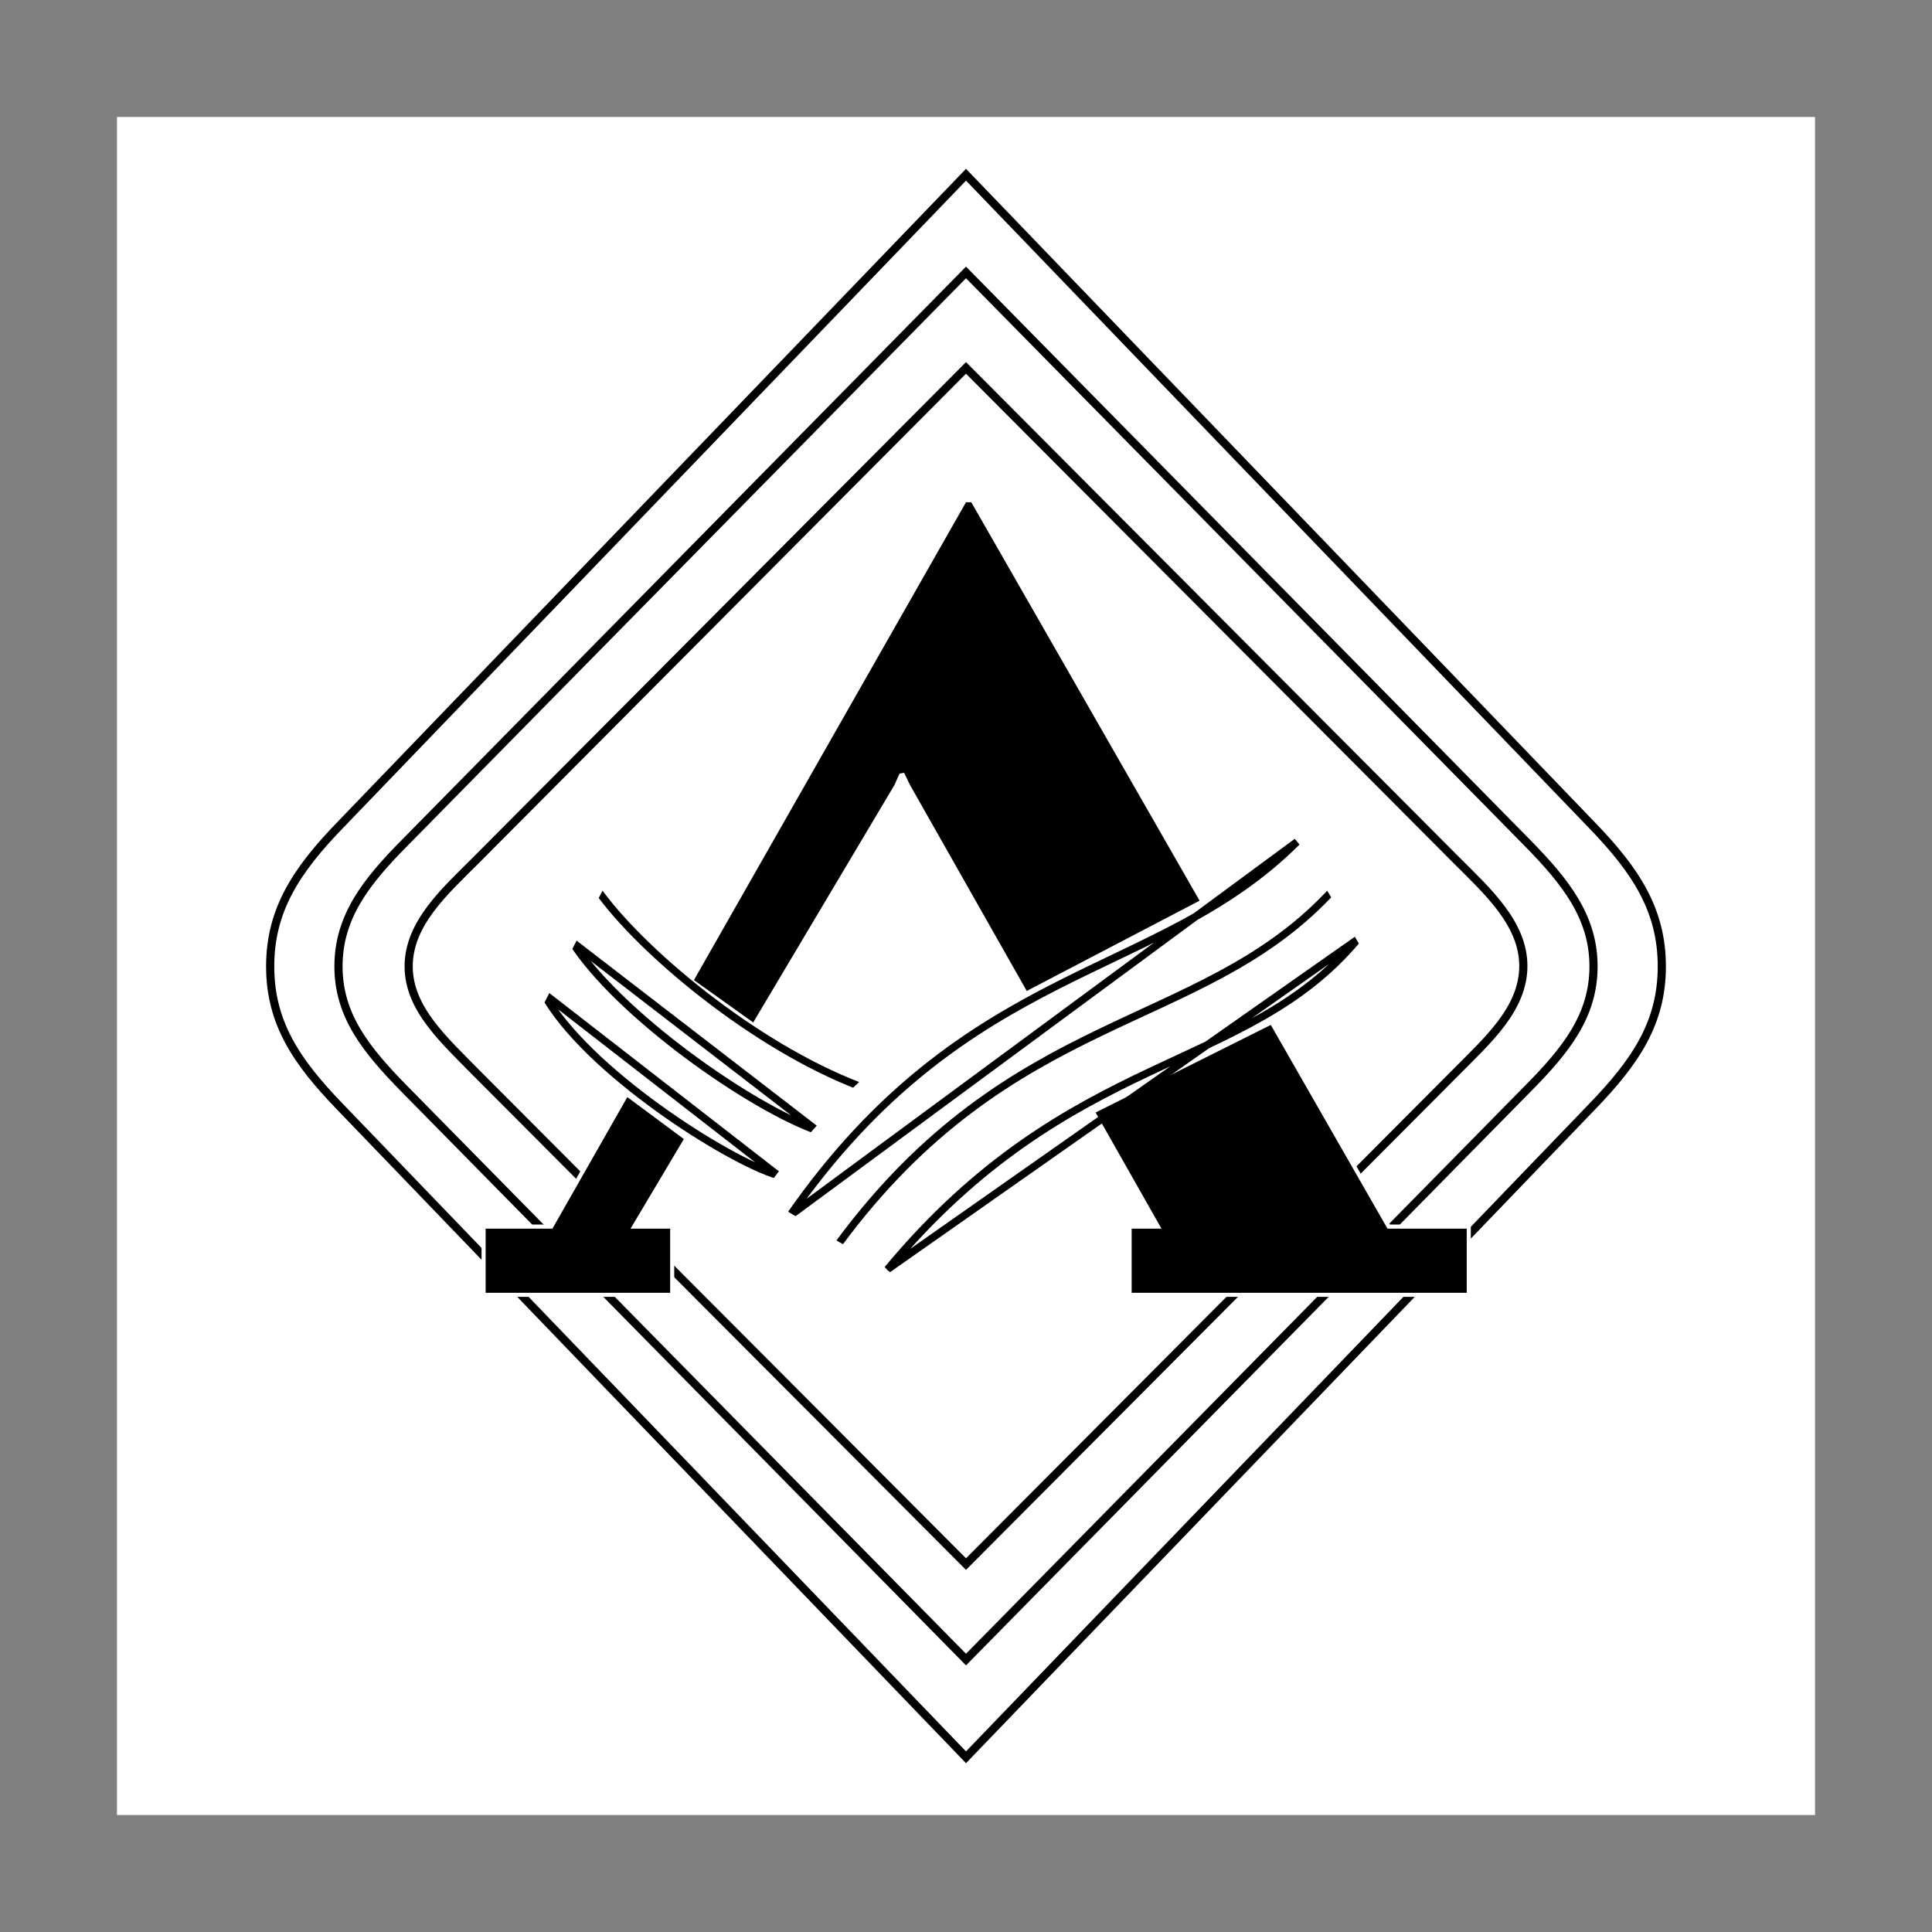 <?xml version="1.0" encoding="UTF-8"?> <svg xmlns="http://www.w3.org/2000/svg" width="800" height="800" viewBox="0 0 800 800" fill="none"><rect x="0" y="0" width="800" height="800" fill="#808080" stroke="none"/><path d="M48.438 48.438H751.562V751.562H48.438V48.438Z" fill="white"></path><path d="M400 727.656L140.781 458.281C122.812 439.687 111.875 423.594 111.875 400.156C111.875 376.719 122.812 360.312 140.781 341.719L400 72.344L659.219 341.719C677.187 360.312 688.125 376.719 688.125 400.156C688.125 423.594 677.187 439.687 659.219 458.281L400 727.656ZM400 687.188L167.5 450.938C151.719 434.844 140.156 420.625 140.156 400.156C140.156 379.688 151.562 365.156 167.5 349.062L400 112.812L632.5 349.062C648.281 365.156 659.844 379.688 659.844 400.156C659.844 420.625 648.437 434.844 632.5 450.938L400 687.188ZM400 647.656L197.031 444.063C184.219 430.938 169.219 417.813 169.219 400.156C169.219 382.344 184.219 369.062 197.031 356.25L400 152.344L602.969 356.094C615.781 368.906 630.781 382.344 630.781 400C630.781 417.812 615.781 430.938 602.969 443.906L400 647.656Z" stroke="black" stroke-width="3.384" stroke-miterlimit="2.613"></path><path d="M370.313 325.156L372.5 320.312L374.375 320L376.875 325.156L480.937 508.75H468.594V535.312H607.344V508.75H574.531L402.187 207.969H400L228.75 508.75H201.094V535.312H277.5V508.75H261.094L370.313 325.156Z" stroke="white" stroke-width="3.384" stroke-miterlimit="2.613"></path><path d="M370.312 325.156L372.5 320.312L374.375 320L376.875 325.156L480.938 508.75H468.594V535.312H607.344V508.75H574.531L402.188 207.969H400L228.75 508.75H201.094V535.312H277.5V508.75H261.094L370.312 325.156Z" fill="black"></path><path d="M415.312 415.469L506.25 367.969L534.062 420.469L443.437 465.781L415.312 415.469ZM256.094 451.562L283.75 403.281L316.563 426.719L287.031 474.531L256.094 451.562Z" fill="white"></path><path d="M356.094 449.844C311.875 432.969 264.844 393.281 247.344 368.438M322.187 486.719C301.719 480.781 242.5 443.281 225 411.25L322.187 486.719ZM338.281 468.125C310.625 458.281 256.406 420.313 236.875 390L338.281 468.125Z" stroke="black" stroke-width="3.096" stroke-miterlimit="2.613" stroke-linecap="square"></path><path d="M314.219 496.562C314.219 496.562 333.594 466.719 365 439.688L382.969 456.563L339.062 522.656L314.219 496.562Z" fill="white"></path><path d="M347.5 514.687C418.75 418.281 496.094 427.031 549.687 370.937M367.5 525.625C443.437 434.375 515.625 444.531 562.031 389.062L367.5 525.625ZM327.031 503.438C400.469 397.969 479.688 405.938 537.031 348.594L327.031 503.438Z" stroke="black" stroke-width="3.096" stroke-miterlimit="2.613" stroke-linecap="square"></path><path d="M569.844 402.656L529.219 334.844L540.625 329.375L585.469 401.25C585.469 401.406 570.469 401.406 569.844 402.656ZM377.969 532.344L317.031 496.25L305.625 511.25L362.5 551.719L377.969 532.344ZM216.094 433.125L255.938 356.406L240.156 343.281L195.312 406.406L216.094 433.125Z" fill="white"></path></svg> 
